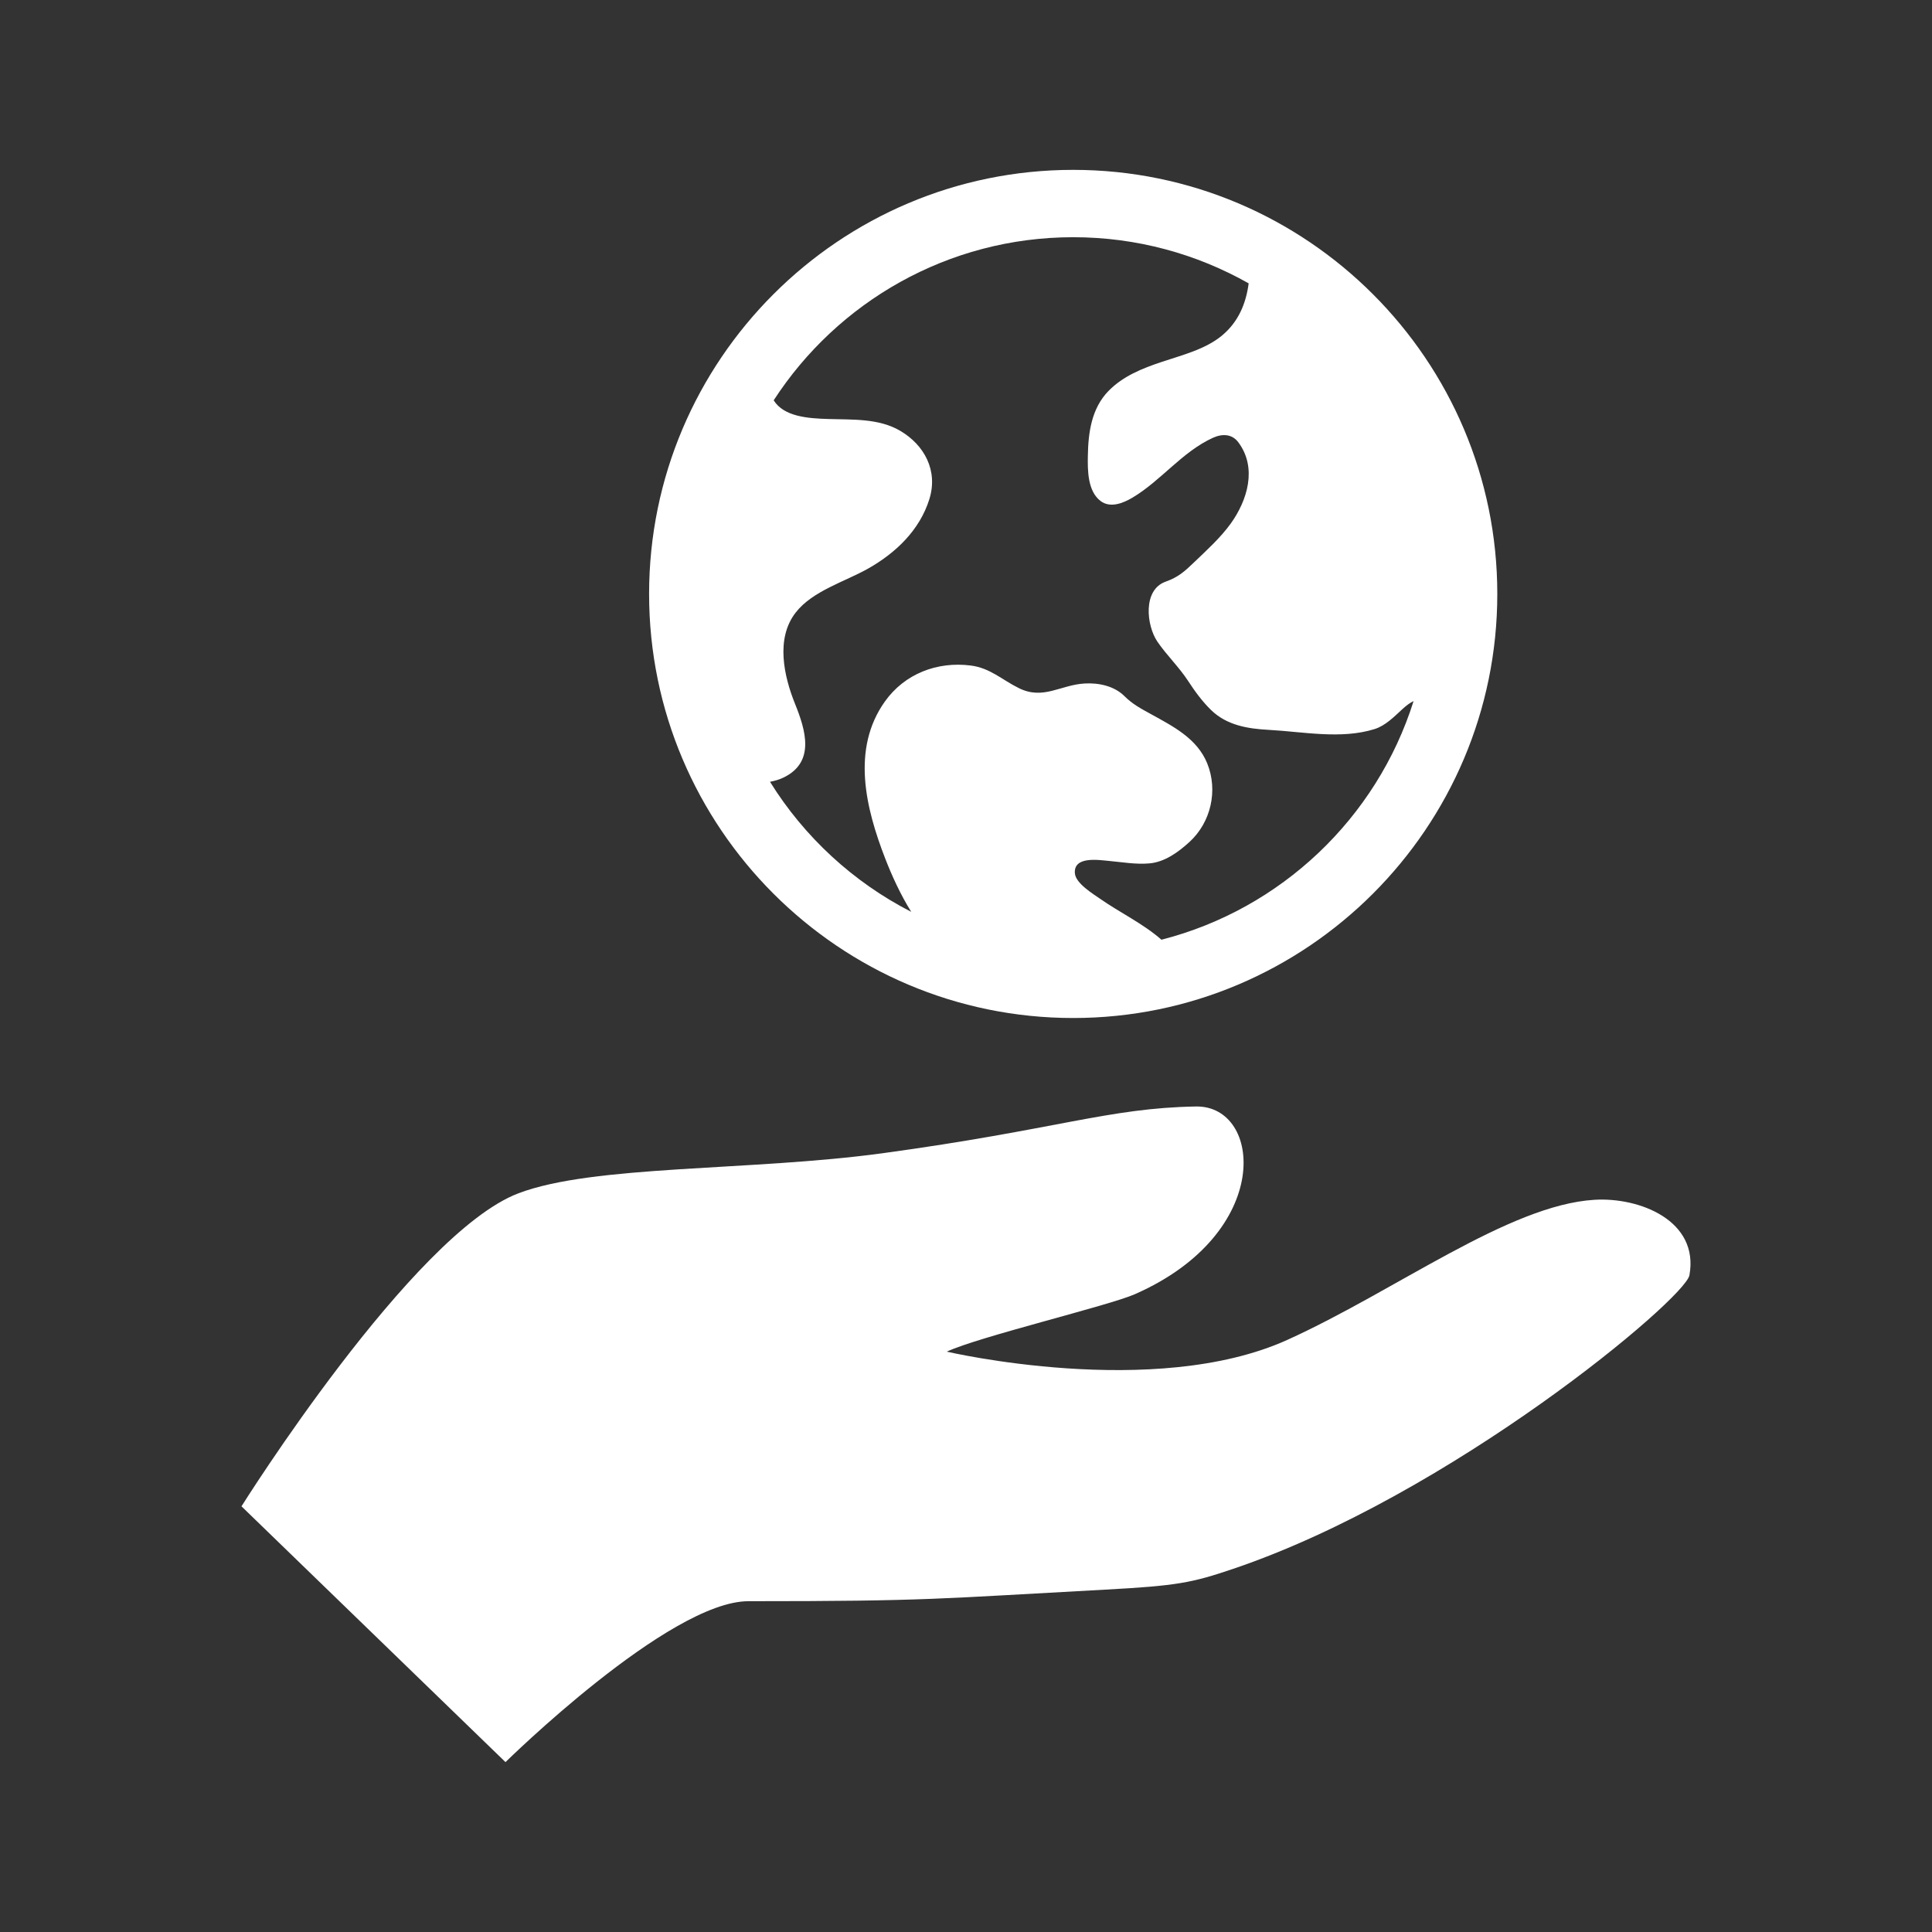 <?xml version="1.0" encoding="utf-8"?>
<!-- Generator: Adobe Illustrator 16.0.0, SVG Export Plug-In . SVG Version: 6.00 Build 0)  -->
<!DOCTYPE svg PUBLIC "-//W3C//DTD SVG 1.1//EN" "http://www.w3.org/Graphics/SVG/1.1/DTD/svg11.dtd">
<svg version="1.1" id="Capa_1" xmlns="http://www.w3.org/2000/svg" xmlns:xlink="http://www.w3.org/1999/xlink" x="0px" y="0px"
	 width="100px" height="100px" viewBox="206 206 100 100" enable-background="new 206 206 100 100" xml:space="preserve">
<rect x="206" y="206" width="100" height="100" fill="#333333" stroke="none"/>
<g>
	<g>
		<path fill="#FFFFFF" d="M288.52,268.102c-4.434,0.273-10.266,4.703-15.889,7.251c-6.893,3.117-17.625,0.608-17.626,0.608
			c1.655-0.773,8.382-2.376,9.737-2.974c7.199-3.166,6.592-9.771,3.162-9.715c-4.533,0.076-7.191,1.188-16.232,2.421
			c-6.853,0.932-14.958,0.591-18.845,2.075c-5.488,2.096-14.328,16.199-14.328,16.199l13.665,13.24c0,0,8.46-8.329,12.576-8.329
			c9.381,0,9.762-0.129,18.471-0.599c3.703-0.199,4.477-0.351,6.596-1.068c11.291-3.813,23.414-13.979,23.637-15.203
			C293.959,269.177,290.861,267.956,288.52,268.102z"/>
		<path fill="#FFFFFF" d="M261.549,258.692c12.104,0,21.951-9.845,21.951-21.95c0-12.104-9.848-21.95-21.951-21.95
			s-21.952,9.846-21.952,21.95C239.597,248.847,249.445,258.692,261.549,258.692z M246.575,246.236c1.622-0.8,1.127-2.438,0.578-3.8
			c-0.579-1.434-1.018-3.387,0.034-4.733c0.867-1.117,2.551-1.598,3.742-2.271c1.436-0.81,2.675-1.993,3.175-3.598
			c0.458-1.468-0.252-2.802-1.522-3.543c-1.107-0.644-2.462-0.564-3.694-0.603c-1.083-0.031-2.316-0.124-2.842-0.968
			c3.294-5.079,9.013-8.442,15.503-8.442c3.299,0,6.398,0.87,9.082,2.389c-0.139,1.04-0.523,1.988-1.387,2.706
			c-0.873,0.718-2.066,1.006-3.117,1.361c-0.998,0.332-2,0.732-2.75,1.501c-0.883,0.903-1.051,2.16-1.07,3.365
			c-0.014,0.752-0.01,1.824,0.658,2.332c0.502,0.38,1.164,0.114,1.643-0.169c1.494-0.887,2.576-2.375,4.176-3.104
			c0.482-0.217,0.988-0.207,1.32,0.245c0.973,1.315,0.467,2.982-0.396,4.189c-0.537,0.743-1.236,1.374-1.895,2.006
			c-0.498,0.481-0.832,0.778-1.48,1.008c-1.193,0.423-0.994,2.264-0.43,3.1c0.484,0.71,1.107,1.298,1.586,2.027
			c0.352,0.54,0.734,1.067,1.197,1.518c0.814,0.791,1.896,0.968,2.986,1.026c1.781,0.096,3.742,0.502,5.479-0.042
			c0.559-0.175,1.014-0.643,1.434-1.029c0.213-0.194,0.402-0.337,0.582-0.418c-1.908,6.054-6.859,10.769-13.051,12.351
			c-0.936-0.827-2.168-1.413-3.168-2.114c-0.369-0.257-1.268-0.8-1.312-1.321c-0.074-0.898,1.209-0.694,1.756-0.644
			c0.699,0.064,1.398,0.19,2.105,0.128c0.791-0.069,1.498-0.586,2.066-1.105c1.121-1.023,1.49-2.676,0.922-4.073
			c-0.527-1.289-1.756-1.91-2.908-2.546c-0.523-0.289-0.947-0.506-1.381-0.938c-0.527-0.523-1.332-0.692-2.057-0.649
			c-1.242,0.07-2.139,0.864-3.396,0.243c-0.875-0.428-1.49-1.046-2.495-1.173c-1.733-0.221-3.422,0.42-4.45,1.867
			c-1.744,2.459-0.989,5.523,0.024,8.132c0.335,0.861,0.777,1.842,1.343,2.75c-3.005-1.539-5.536-3.877-7.31-6.732
			C246.107,246.419,246.353,246.347,246.575,246.236z"/>
	</g>
</g>
</svg>
